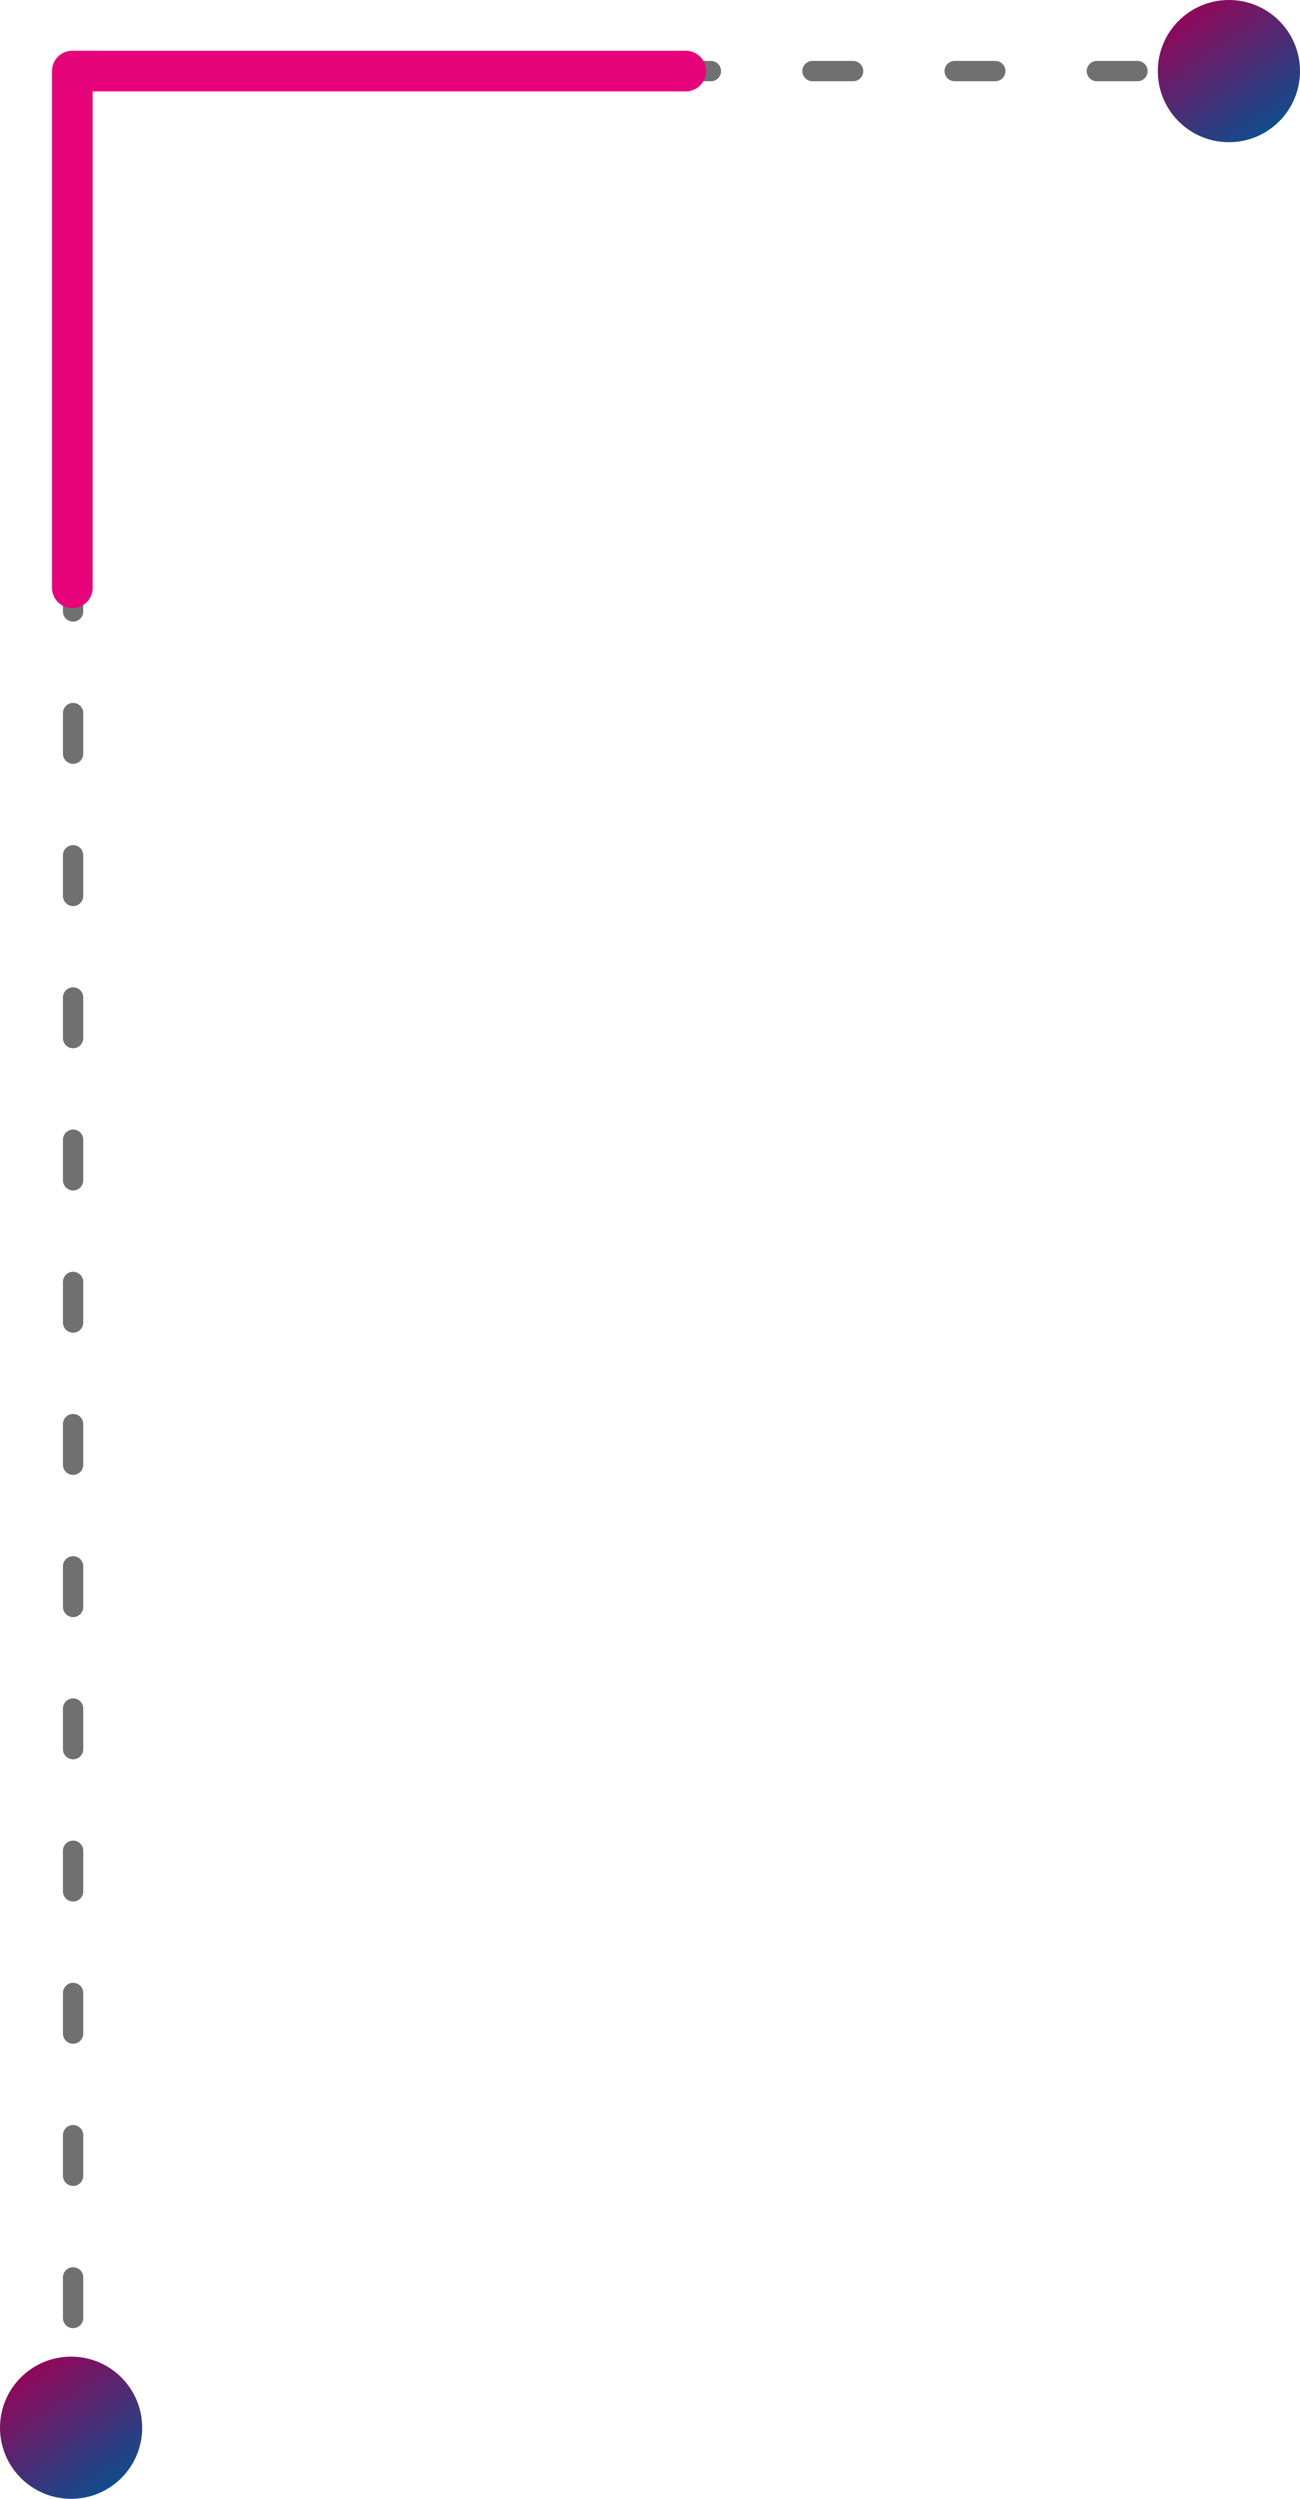 <svg xmlns="http://www.w3.org/2000/svg" xmlns:xlink="http://www.w3.org/1999/xlink" width="64" height="123" viewBox="0 0 64 123">
  <defs>
    <linearGradient id="linear-gradient" x1="0.192" x2="0.886" y2="1" gradientUnits="objectBoundingBox">
      <stop offset="0" stop-color="#9b0255"/>
      <stop offset="1" stop-color="#005593"/>
    </linearGradient>
  </defs>
  <g id="Group_57077" data-name="Group 57077" transform="translate(-587 -10811)">
    <path id="Path_79555" data-name="Path 79555" d="M-377.566-6619.124h-59.4v118.975" transform="translate(1027.565 17433.623)" fill="none" stroke="#707070" stroke-linecap="round" stroke-linejoin="round" stroke-width="1" stroke-dasharray="2 5"/>
    <path id="Path_79556" data-name="Path 79556" d="M-362.957-6615.5h-30.2v25.436" transform="translate(983.719 17429.998)" fill="none" stroke="#e7037a" stroke-linecap="round" stroke-linejoin="round" stroke-width="2"/>
    <circle id="Ellipse_2721" data-name="Ellipse 2721" cx="3.5" cy="3.5" r="3.5" transform="translate(644 10811)" fill="url(#linear-gradient)"/>
    <circle id="Ellipse_2722" data-name="Ellipse 2722" cx="3.5" cy="3.5" r="3.5" transform="translate(587 10927)" fill="url(#linear-gradient)"/>
  </g>
</svg>
